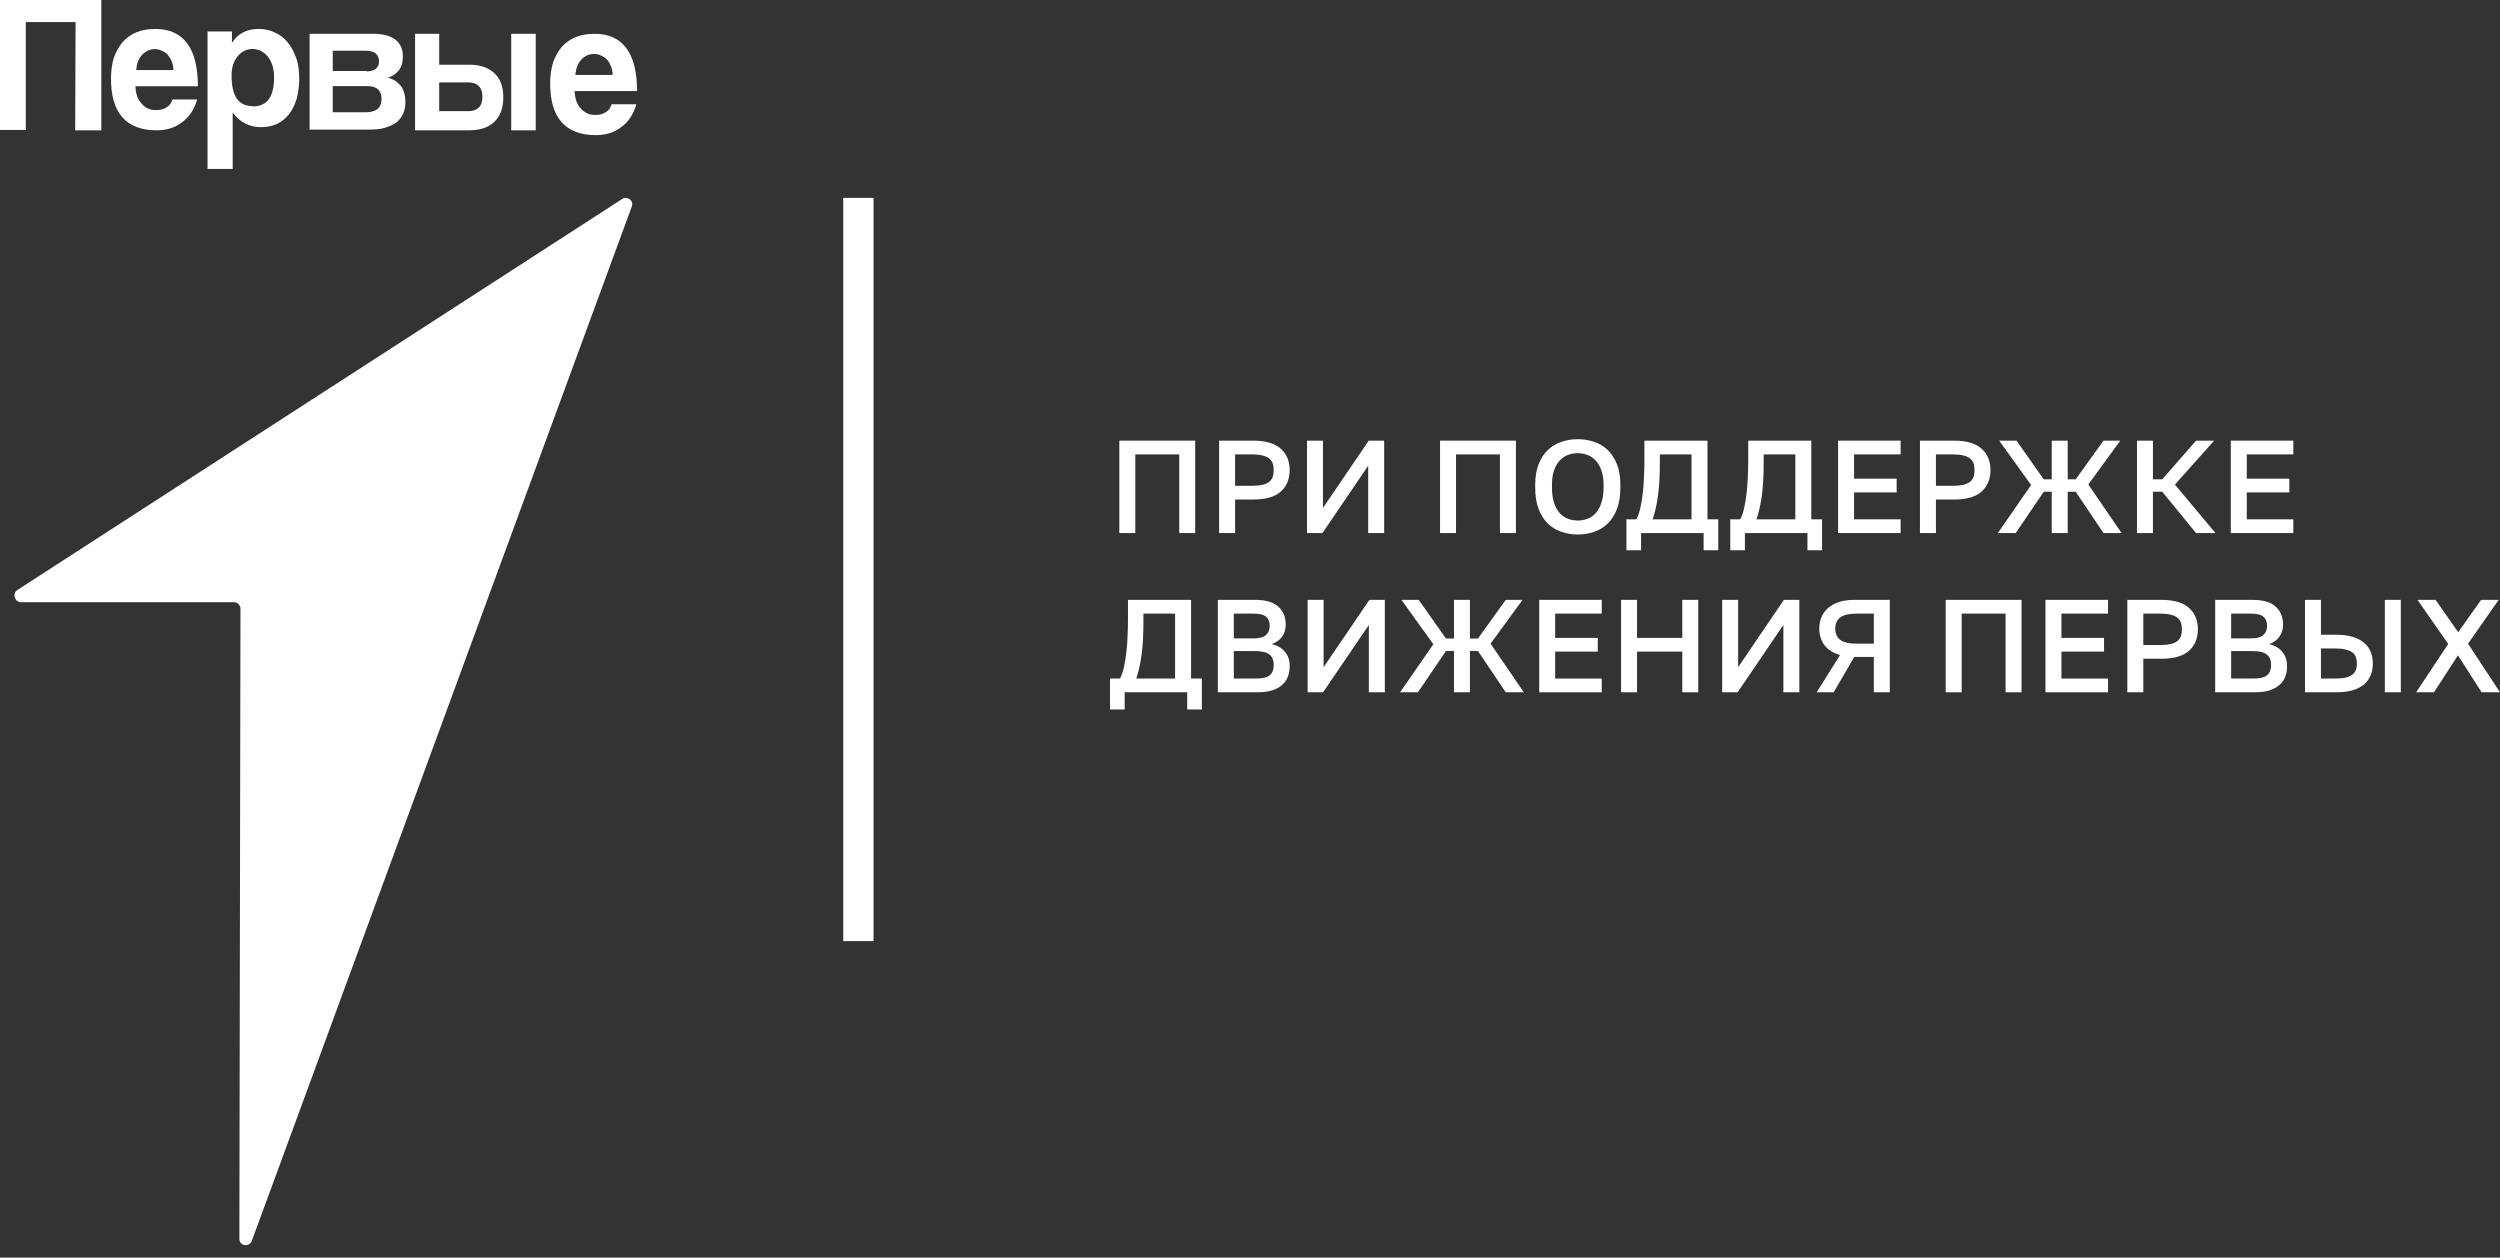 <?xml version="1.0" encoding="UTF-8"?> <svg xmlns="http://www.w3.org/2000/svg" width="165" height="83" viewBox="0 0 165 83" fill="none"><rect x="0" y="0" width="165" height="83" fill="#333333" stroke="none"/> <g clip-path="url(#clip0_198_107)"> <path d="M15.462 39.746H1.369C0.961 39.722 0.792 39.173 1.153 38.935L41.074 13.127C41.41 12.912 41.843 13.247 41.699 13.629L16.616 81.907C16.448 82.337 15.799 82.241 15.799 81.764L15.871 40.176C15.871 39.937 15.678 39.746 15.438 39.746" fill="white"></path> <path d="M4.963 8.6L4.987 1.458H1.702V8.576H0V0H6.689V8.6H4.963Z" fill="white"></path> <path d="M11.449 4.65C11.449 4.408 11.401 4.214 11.33 4.044C11.259 3.874 11.165 3.729 11.07 3.608C10.951 3.487 10.833 3.414 10.667 3.341C10.525 3.268 10.359 3.244 10.217 3.244C9.885 3.244 9.625 3.365 9.388 3.608C9.151 3.85 9.032 4.189 8.985 4.626H11.449V4.65ZM8.938 5.692C8.961 6.177 9.08 6.565 9.34 6.831C9.577 7.122 9.909 7.267 10.288 7.267C10.549 7.267 10.785 7.219 10.975 7.098C11.188 6.977 11.307 6.807 11.378 6.565H13.012C12.823 7.219 12.491 7.728 12.017 8.067C11.543 8.431 10.999 8.6 10.335 8.6C8.322 8.6 7.303 7.437 7.327 5.135C7.327 4.65 7.398 4.189 7.516 3.802C7.658 3.414 7.848 3.075 8.085 2.784C8.345 2.493 8.653 2.275 9.009 2.129C9.364 1.984 9.79 1.911 10.241 1.911C11.188 1.911 11.875 2.226 12.349 2.856C12.823 3.487 13.06 4.432 13.06 5.692H8.89H8.938Z" fill="white"></path> <path d="M16.674 7.025C17.626 7.025 18.09 6.389 18.09 5.116C18.09 4.574 17.968 4.126 17.7 3.773C17.431 3.419 17.114 3.254 16.674 3.231C16.284 3.231 15.942 3.396 15.674 3.726C15.405 4.056 15.284 4.48 15.284 4.998C15.284 6.341 15.747 7.001 16.65 7.001M13.697 11.149V2.076H15.308V2.83C15.698 2.218 16.284 1.911 17.065 1.911C17.455 1.911 17.822 1.982 18.139 2.147C18.48 2.288 18.773 2.524 18.993 2.807C19.237 3.09 19.408 3.443 19.554 3.844C19.701 4.244 19.749 4.715 19.749 5.234C19.749 5.705 19.676 6.129 19.579 6.53C19.456 6.907 19.31 7.237 19.09 7.52C18.871 7.802 18.602 8.015 18.285 8.18C17.968 8.321 17.602 8.392 17.211 8.392C16.455 8.392 15.82 8.062 15.357 7.425V11.149H13.722H13.697Z" fill="white"></path> <path d="M20.434 8.6V2.23H24.658C25.016 2.23 25.326 2.278 25.564 2.351C25.803 2.424 26.018 2.546 26.161 2.667C26.304 2.813 26.423 2.959 26.495 3.154C26.567 3.348 26.59 3.543 26.59 3.737C26.59 4.126 26.495 4.418 26.304 4.661C26.113 4.88 25.898 5.05 25.588 5.123C25.731 5.148 25.875 5.221 26.018 5.293C26.161 5.366 26.28 5.488 26.399 5.61C26.519 5.731 26.614 5.901 26.662 6.096C26.733 6.29 26.757 6.485 26.757 6.752C26.757 7.02 26.71 7.263 26.614 7.482C26.519 7.701 26.376 7.895 26.185 8.065C25.994 8.211 25.731 8.333 25.421 8.43C25.111 8.527 24.753 8.552 24.324 8.552H20.387L20.434 8.6ZM24.133 7.409C24.825 7.409 25.183 7.117 25.183 6.534C25.183 5.974 24.872 5.683 24.228 5.683H21.962V7.409H24.133ZM24.18 4.71C24.443 4.71 24.658 4.661 24.801 4.54C24.944 4.418 25.016 4.272 25.016 4.078C25.016 3.591 24.729 3.348 24.133 3.348H21.962V4.686H24.18V4.71Z" fill="white"></path> <path d="M28.987 2.23V4.272H31.008C31.697 4.272 32.244 4.467 32.624 4.831C33.028 5.196 33.218 5.731 33.218 6.412C33.218 7.117 33.028 7.652 32.624 8.041C32.244 8.406 31.697 8.6 30.984 8.6H27.395V2.23H28.963H28.987ZM28.987 5.464V7.336H30.913C31.198 7.336 31.436 7.263 31.602 7.093C31.768 6.923 31.84 6.704 31.84 6.388C31.84 6.072 31.768 5.853 31.602 5.683C31.436 5.512 31.198 5.439 30.913 5.439H28.987V5.464ZM33.741 8.6V2.23H35.358V8.6H33.741Z" fill="white"></path> <path d="M40.435 4.968C40.435 4.726 40.388 4.532 40.317 4.363C40.246 4.193 40.175 4.047 40.056 3.926C39.938 3.805 39.819 3.732 39.653 3.66C39.511 3.587 39.345 3.563 39.203 3.563C38.871 3.563 38.611 3.684 38.374 3.926C38.137 4.169 38.019 4.508 37.971 4.944H40.435V4.968ZM37.924 6.011C37.948 6.495 38.066 6.883 38.327 7.15C38.563 7.441 38.895 7.586 39.274 7.586C39.535 7.586 39.772 7.537 39.961 7.416C40.175 7.295 40.293 7.125 40.364 6.883H41.999C41.809 7.537 41.477 8.046 41.004 8.386C40.53 8.749 39.985 8.919 39.322 8.919C37.308 8.919 36.289 7.756 36.313 5.453C36.313 4.968 36.384 4.508 36.502 4.12C36.645 3.732 36.834 3.393 37.071 3.102C37.332 2.811 37.64 2.593 37.995 2.448C38.35 2.302 38.777 2.23 39.227 2.23C40.175 2.23 40.862 2.545 41.335 3.175C41.809 3.805 42.046 4.75 42.046 6.011H37.877H37.924Z" fill="white"></path> </g> <line x1="56.654" y1="62.114" x2="56.654" y2="13.06" stroke="white" stroke-width="2"></line> <path d="M73.876 29.082H78.882V35.183H77.829V29.989H74.93V35.183H73.876V29.082Z" fill="white"></path> <path d="M80.463 29.082H82.703C83.528 29.082 84.137 29.26 84.53 29.614C84.922 29.963 85.118 30.433 85.118 31.026C85.118 31.618 84.922 32.092 84.53 32.446C84.137 32.795 83.528 32.969 82.703 32.969H81.517V35.183H80.463V29.082ZM82.615 32.063C82.89 32.063 83.121 32.042 83.309 32.002C83.496 31.955 83.645 31.892 83.757 31.81C83.868 31.723 83.947 31.616 83.994 31.488C84.041 31.354 84.064 31.2 84.064 31.026C84.064 30.852 84.041 30.701 83.994 30.573C83.947 30.445 83.868 30.337 83.757 30.25C83.645 30.163 83.496 30.099 83.309 30.058C83.121 30.012 82.89 29.989 82.615 29.989H81.517V32.063H82.615Z" fill="white"></path> <path d="M86.261 29.082H87.315V33.527L90.336 29.082H91.355V35.183H90.301V30.738L87.28 35.183H86.261V29.082Z" fill="white"></path> <path d="M95.044 29.082H100.05V35.183H98.996V29.989H96.097V35.183H95.044V29.082Z" fill="white"></path> <path d="M104.133 35.279C103.759 35.279 103.402 35.22 103.062 35.104C102.722 34.988 102.424 34.808 102.166 34.564C101.909 34.314 101.704 33.995 101.551 33.605C101.399 33.21 101.323 32.734 101.323 32.176V32.002C101.323 31.467 101.399 31.011 101.551 30.634C101.704 30.25 101.909 29.936 102.166 29.692C102.424 29.448 102.722 29.271 103.062 29.161C103.402 29.045 103.759 28.987 104.133 28.987C104.508 28.987 104.865 29.045 105.205 29.161C105.544 29.271 105.843 29.448 106.101 29.692C106.358 29.936 106.563 30.25 106.715 30.634C106.868 31.011 106.944 31.467 106.944 32.002V32.176C106.944 32.734 106.868 33.21 106.715 33.605C106.563 33.995 106.358 34.314 106.101 34.564C105.843 34.808 105.544 34.988 105.205 35.104C104.865 35.22 104.508 35.279 104.133 35.279ZM104.133 34.355C104.35 34.355 104.561 34.317 104.766 34.242C104.971 34.166 105.152 34.044 105.31 33.876C105.468 33.701 105.594 33.475 105.688 33.196C105.787 32.917 105.837 32.577 105.837 32.176V32.002C105.837 31.618 105.787 31.296 105.688 31.035C105.594 30.767 105.468 30.552 105.31 30.39C105.152 30.221 104.971 30.099 104.766 30.024C104.561 29.948 104.35 29.91 104.133 29.91C103.911 29.91 103.697 29.948 103.492 30.024C103.287 30.099 103.106 30.221 102.948 30.39C102.79 30.552 102.664 30.767 102.57 31.035C102.476 31.296 102.43 31.618 102.43 32.002V32.176C102.43 32.577 102.476 32.917 102.57 33.196C102.664 33.475 102.79 33.701 102.948 33.876C103.106 34.044 103.287 34.166 103.492 34.242C103.697 34.317 103.911 34.355 104.133 34.355Z" fill="white"></path> <path d="M107.345 34.276H108.004C108.115 34.061 108.203 33.803 108.267 33.501C108.338 33.193 108.39 32.865 108.425 32.516C108.466 32.167 108.493 31.81 108.504 31.444C108.522 31.078 108.531 30.727 108.531 30.39V29.082H112.694V34.276H113.405V36.316H112.439V35.183H108.311V36.316H107.345V34.276ZM111.64 34.276V29.989H109.55V30.564C109.55 31.401 109.509 32.118 109.427 32.716C109.345 33.315 109.228 33.835 109.075 34.276H111.64Z" fill="white"></path> <path d="M114.198 34.276H114.857C114.968 34.061 115.056 33.803 115.12 33.501C115.19 33.193 115.243 32.865 115.278 32.516C115.319 32.167 115.345 31.81 115.357 31.444C115.375 31.078 115.383 30.727 115.383 30.39V29.082H119.546V34.276H120.258V36.316H119.292V35.183H115.164V36.316H114.198V34.276ZM118.492 34.276V29.989H116.402V30.564C116.402 31.401 116.361 32.118 116.279 32.716C116.197 33.315 116.08 33.835 115.928 34.276H118.492Z" fill="white"></path> <path d="M121.314 29.082H125.441V29.989H122.368V31.592H125.178V32.499H122.368V34.276H125.441V35.183H121.314V29.082Z" fill="white"></path> <path d="M126.717 29.082H128.956C129.782 29.082 130.391 29.26 130.783 29.614C131.176 29.963 131.372 30.433 131.372 31.026C131.372 31.618 131.176 32.092 130.783 32.446C130.391 32.795 129.782 32.969 128.956 32.969H127.771V35.183H126.717V29.082ZM128.869 32.063C129.144 32.063 129.375 32.042 129.562 32.002C129.75 31.955 129.899 31.892 130.01 31.81C130.122 31.723 130.201 31.616 130.248 31.488C130.294 31.354 130.318 31.2 130.318 31.026C130.318 30.852 130.294 30.701 130.248 30.573C130.201 30.445 130.122 30.337 130.01 30.25C129.899 30.163 129.75 30.099 129.562 30.058C129.375 30.012 129.144 29.989 128.869 29.989H127.771V32.063H128.869Z" fill="white"></path> <path d="M134.054 32.011L131.946 29.082H133.088L134.888 31.636H135.415V29.082H136.469V31.636H136.996L138.831 29.082H139.938L137.83 31.976L140.026 35.183H138.831L136.996 32.455H136.469V35.183H135.415V32.455H134.888L133.035 35.183H131.858L134.054 32.011Z" fill="white"></path> <path d="M141.04 29.082H142.094V31.636H142.709L144.939 29.082H146.134L143.543 31.984L146.222 35.183H144.939L142.709 32.455H142.094V35.183H141.04V29.082Z" fill="white"></path> <path d="M147.232 29.082H151.36V29.989H148.286V31.592H151.096V32.499H148.286V34.276H151.36V35.183H147.232V29.082Z" fill="white"></path> <path d="M73.262 44.785H73.92C74.032 44.57 74.12 44.312 74.184 44.01C74.254 43.702 74.307 43.373 74.342 43.025C74.383 42.676 74.409 42.319 74.421 41.953C74.439 41.587 74.447 41.235 74.447 40.898V39.591H78.61V44.785H79.322V46.824H78.356V45.691H74.228V46.824H73.262V44.785ZM77.556 44.785V40.498H75.466V41.073C75.466 41.909 75.425 42.627 75.343 43.225C75.261 43.824 75.144 44.344 74.992 44.785H77.556Z" fill="white"></path> <path d="M80.378 39.591H82.837C83.533 39.591 84.043 39.739 84.365 40.036C84.693 40.332 84.857 40.727 84.857 41.221C84.857 41.535 84.775 41.805 84.611 42.031C84.447 42.252 84.221 42.412 83.934 42.511C84.297 42.592 84.584 42.758 84.795 43.007C85.012 43.251 85.12 43.571 85.12 43.966C85.12 44.222 85.079 44.457 84.997 44.672C84.915 44.881 84.786 45.061 84.611 45.212C84.441 45.363 84.221 45.482 83.952 45.569C83.683 45.651 83.358 45.691 82.977 45.691H80.378V39.591ZM82.863 44.785C83.32 44.785 83.633 44.713 83.803 44.567C83.978 44.422 84.066 44.198 84.066 43.896C84.066 43.751 84.046 43.62 84.005 43.504C83.964 43.388 83.896 43.292 83.803 43.217C83.709 43.135 83.583 43.074 83.425 43.033C83.273 42.993 83.083 42.972 82.854 42.972H81.431V44.785H82.863ZM82.705 42.136C83.115 42.136 83.399 42.06 83.557 41.909C83.721 41.758 83.803 41.555 83.803 41.299C83.803 41.038 83.724 40.84 83.566 40.707C83.407 40.567 83.121 40.498 82.705 40.498H81.431V42.136H82.705Z" fill="white"></path> <path d="M86.304 39.591H87.358V44.036L90.379 39.591H91.398V45.691H90.344V41.247L87.323 45.691H86.304V39.591Z" fill="white"></path> <path d="M94.601 42.519L92.494 39.591H93.635L95.436 42.145H95.963V39.591H97.016V42.145H97.543L99.379 39.591H100.486L98.378 42.484L100.573 45.691H99.379L97.543 42.964H97.016V45.691H95.963V42.964H95.436L93.583 45.691H92.406L94.601 42.519Z" fill="white"></path> <path d="M101.588 39.591H105.715V40.498H102.641V42.101H105.452V43.007H102.641V44.785H105.715V45.691H101.588V39.591Z" fill="white"></path> <path d="M106.991 39.591H108.045V42.101H111.031V39.591H112.085V45.691H111.031V43.007H108.045V45.691H106.991V39.591Z" fill="white"></path> <path d="M113.663 39.591H114.717V44.036L117.738 39.591H118.757V45.691H117.703V41.247L114.682 45.691H113.663V39.591Z" fill="white"></path> <path d="M121.443 43.234C120.986 43.1 120.643 42.883 120.415 42.58C120.187 42.273 120.072 41.909 120.072 41.491C120.072 41.212 120.122 40.957 120.222 40.724C120.321 40.492 120.468 40.291 120.661 40.123C120.854 39.954 121.094 39.824 121.381 39.731C121.674 39.638 122.013 39.591 122.4 39.591H124.727V45.691H123.673V43.356H122.382L121.021 45.691H119.897L121.443 43.234ZM121.126 41.491C121.126 41.805 121.232 42.049 121.443 42.223C121.659 42.397 122.037 42.484 122.575 42.484H123.673V40.498H122.575C122.037 40.498 121.659 40.585 121.443 40.759C121.232 40.933 121.126 41.177 121.126 41.491Z" fill="white"></path> <path d="M128.415 39.591H133.421V45.691H132.367V40.498H129.469V45.691H128.415V39.591Z" fill="white"></path> <path d="M135.002 39.591H139.13V40.498H136.056V42.101H138.866V43.007H136.056V44.785H139.13V45.691H135.002V39.591Z" fill="white"></path> <path d="M140.405 39.591H142.645C143.47 39.591 144.079 39.769 144.472 40.123C144.864 40.471 145.06 40.942 145.06 41.535C145.06 42.127 144.864 42.601 144.472 42.955C144.079 43.304 143.47 43.478 142.645 43.478H141.459V45.691H140.405V39.591ZM142.557 42.572C142.832 42.572 143.063 42.551 143.251 42.511C143.438 42.464 143.587 42.4 143.699 42.319C143.81 42.232 143.889 42.124 143.936 41.996C143.983 41.863 144.006 41.709 144.006 41.535C144.006 41.36 143.983 41.209 143.936 41.081C143.889 40.954 143.81 40.846 143.699 40.759C143.587 40.672 143.438 40.608 143.251 40.567C143.063 40.521 142.832 40.498 142.557 40.498H141.459V42.572H142.557Z" fill="white"></path> <path d="M146.203 39.591H148.662C149.359 39.591 149.868 39.739 150.19 40.036C150.518 40.332 150.682 40.727 150.682 41.221C150.682 41.535 150.6 41.805 150.436 42.031C150.272 42.252 150.047 42.412 149.76 42.511C150.123 42.592 150.41 42.758 150.621 43.007C150.837 43.251 150.946 43.571 150.946 43.966C150.946 44.222 150.905 44.457 150.823 44.672C150.741 44.881 150.612 45.061 150.436 45.212C150.266 45.363 150.047 45.482 149.777 45.569C149.508 45.651 149.183 45.691 148.803 45.691H146.203V39.591ZM148.688 44.785C149.145 44.785 149.458 44.713 149.628 44.567C149.804 44.422 149.892 44.198 149.892 43.896C149.892 43.751 149.871 43.62 149.83 43.504C149.789 43.388 149.722 43.292 149.628 43.217C149.534 43.135 149.409 43.074 149.251 43.033C149.098 42.993 148.908 42.972 148.68 42.972H147.257V44.785H148.688ZM148.53 42.136C148.94 42.136 149.224 42.06 149.382 41.909C149.546 41.758 149.628 41.555 149.628 41.299C149.628 41.038 149.549 40.84 149.391 40.707C149.233 40.567 148.946 40.498 148.53 40.498H147.257V42.136H148.53Z" fill="white"></path> <path d="M152.129 39.591H153.183V41.892H154.193C154.603 41.892 154.96 41.938 155.265 42.031C155.569 42.118 155.821 42.246 156.02 42.415C156.219 42.578 156.366 42.778 156.459 43.016C156.559 43.248 156.608 43.507 156.608 43.792C156.608 44.076 156.559 44.338 156.459 44.576C156.366 44.808 156.219 45.009 156.02 45.177C155.821 45.34 155.569 45.468 155.265 45.561C154.96 45.648 154.603 45.691 154.193 45.691H152.129V39.591ZM154.105 44.785C154.381 44.785 154.612 44.765 154.799 44.724C154.987 44.678 155.136 44.614 155.247 44.532C155.358 44.451 155.438 44.349 155.484 44.227C155.531 44.1 155.555 43.954 155.555 43.792C155.555 43.629 155.531 43.487 155.484 43.365C155.438 43.237 155.358 43.132 155.247 43.051C155.136 42.97 154.987 42.909 154.799 42.868C154.612 42.822 154.381 42.798 154.105 42.798H153.183V44.785H154.105ZM157.399 39.591H158.453V45.691H157.399V39.591Z" fill="white"></path> <path d="M161.583 42.502L159.554 39.591H160.748L162.241 41.726L163.752 39.591H164.911L162.891 42.484L164.999 45.691H163.787L162.224 43.251L160.643 45.691H159.466L161.583 42.502Z" fill="white"></path> <defs> <clipPath id="clip0_198_107"> <rect width="42.046" height="82.5" fill="white"></rect> </clipPath> </defs> </svg> 